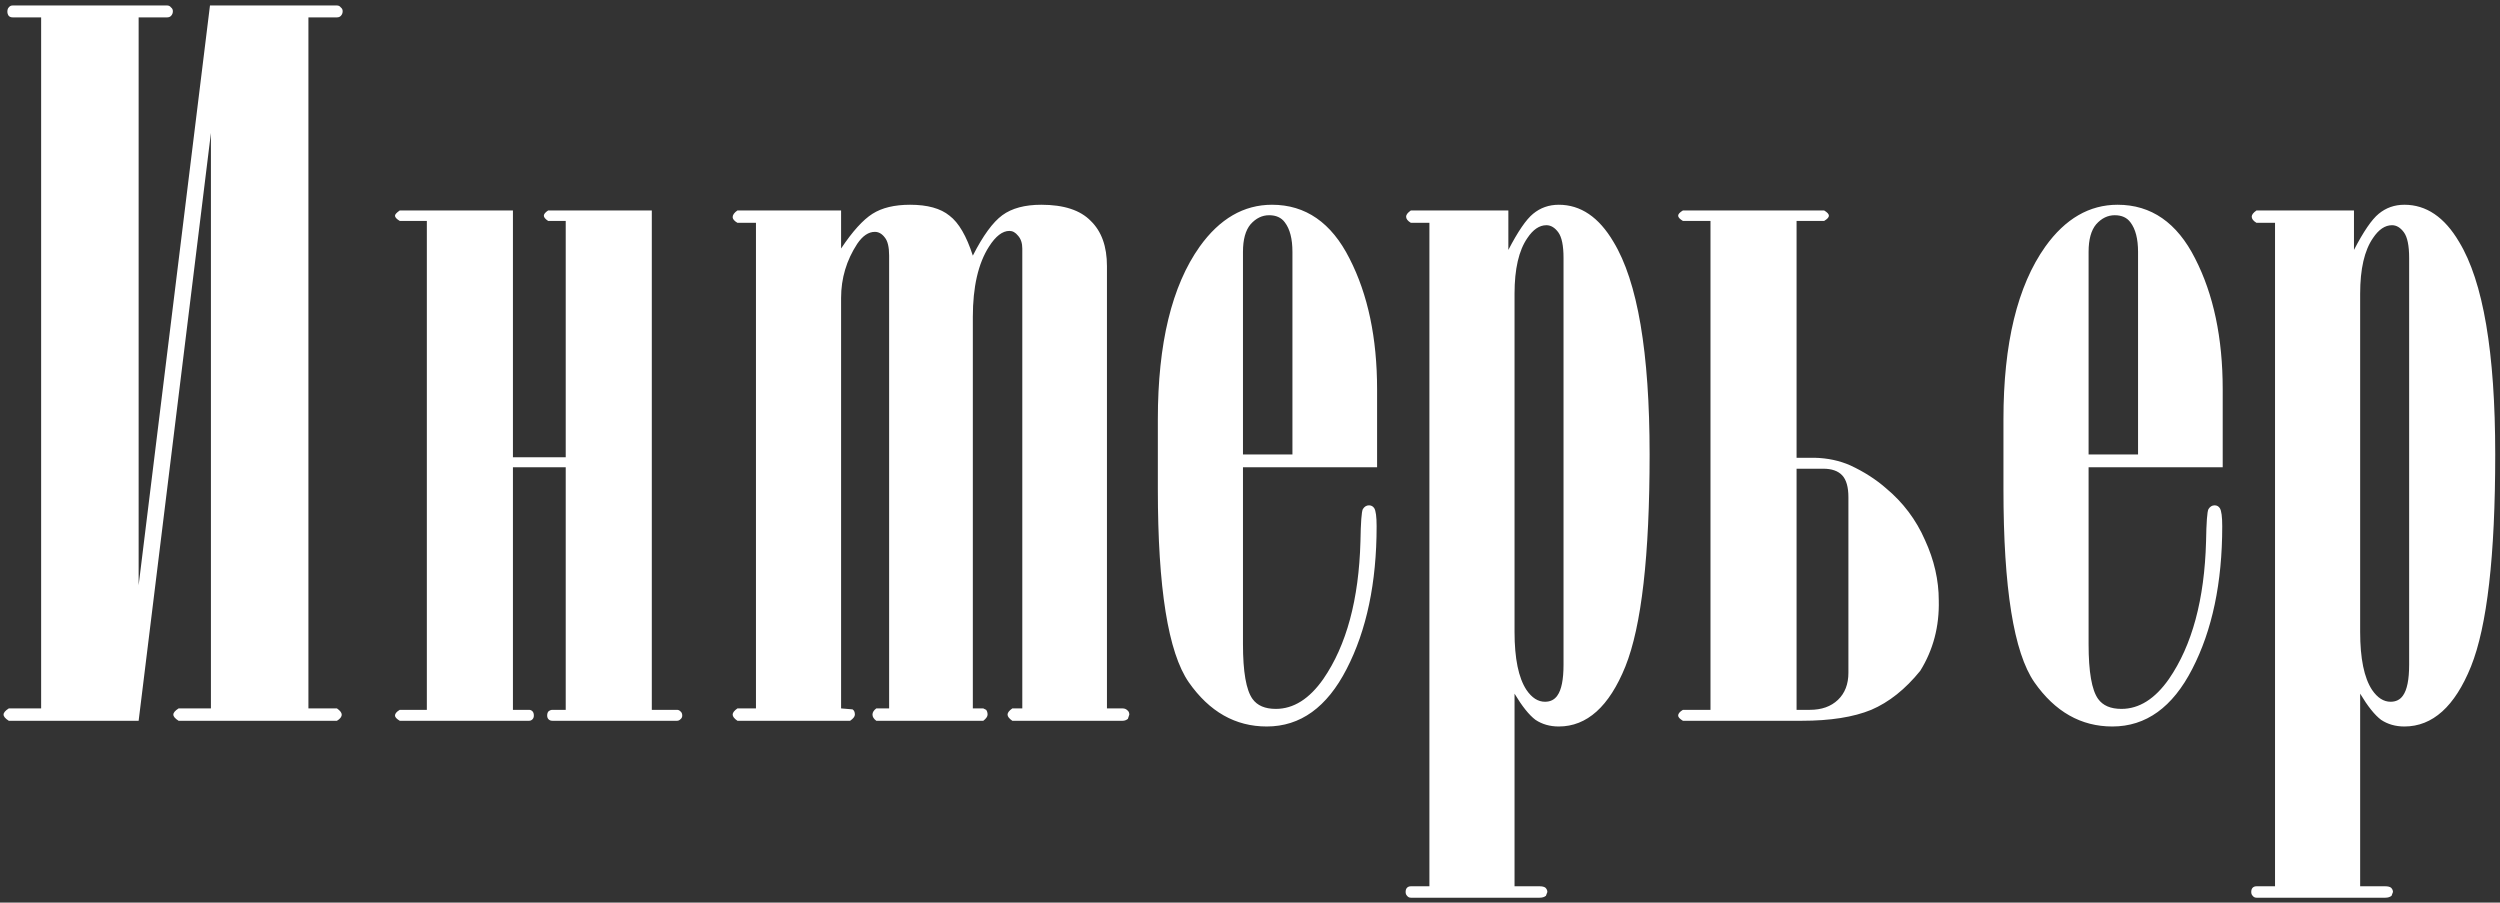 <?xml version="1.0" encoding="UTF-8"?> <svg xmlns="http://www.w3.org/2000/svg" width="385" height="139" viewBox="0 0 385 139" fill="none"><rect x="0" y="0" width="385" height="139" fill="#333333" stroke="none"/> <path d="M1.354 111C0.817 110.658 0.549 110.341 0.549 110.048C0.549 109.755 0.817 109.438 1.354 109.096H6.335V2.675H1.94C1.696 2.675 1.501 2.602 1.354 2.455C1.208 2.26 1.135 2.04 1.135 1.796C1.135 1.503 1.208 1.283 1.354 1.137C1.501 0.941 1.696 0.844 1.94 0.844H25.744C25.988 0.844 26.184 0.941 26.33 1.137C26.525 1.283 26.623 1.479 26.623 1.723C26.623 2.016 26.525 2.26 26.33 2.455C26.184 2.602 25.988 2.675 25.744 2.675H21.35V90.126L32.336 0.844H51.892C52.136 0.844 52.331 0.941 52.477 1.137C52.673 1.283 52.77 1.479 52.77 1.723C52.77 2.016 52.673 2.26 52.477 2.455C52.331 2.602 52.136 2.675 51.892 2.675H47.497V109.096H51.892C52.38 109.438 52.624 109.755 52.624 110.048C52.624 110.39 52.38 110.707 51.892 111H27.502C26.965 110.658 26.696 110.341 26.696 110.048C26.696 109.755 26.965 109.438 27.502 109.096H32.482V20.473L21.35 111H1.354ZM100.378 109.315H104.26C104.455 109.315 104.626 109.389 104.772 109.535C104.968 109.682 105.065 109.901 105.065 110.194C105.065 110.438 104.968 110.634 104.772 110.78C104.626 110.927 104.455 111 104.26 111H85.07C84.826 111 84.631 110.927 84.484 110.78C84.338 110.634 84.265 110.438 84.265 110.194C84.265 109.901 84.338 109.682 84.484 109.535C84.68 109.389 84.875 109.315 85.07 109.315H87.121V71.962H78.991V109.315H81.481C81.677 109.315 81.848 109.389 81.994 109.535C82.141 109.682 82.214 109.901 82.214 110.194C82.214 110.438 82.141 110.634 81.994 110.78C81.848 110.927 81.677 111 81.481 111H61.56C61.071 110.707 60.827 110.438 60.827 110.194C60.827 109.901 61.071 109.608 61.56 109.315H65.734V34.023H61.56C61.071 33.73 60.827 33.461 60.827 33.217C60.827 33.022 61.071 32.753 61.56 32.411H78.991V70.424H87.121V34.023H84.411C83.972 33.73 83.752 33.461 83.752 33.217C83.752 32.973 83.972 32.704 84.411 32.411H100.378V109.315ZM129.528 109.096L131.286 109.242C131.53 109.389 131.652 109.657 131.652 110.048C131.652 110.341 131.408 110.658 130.92 111H113.562C113.073 110.658 112.829 110.341 112.829 110.048C112.829 109.755 113.073 109.438 113.562 109.096H116.418V34.315H113.562C113.073 34.023 112.829 33.73 112.829 33.437C112.829 33.095 113.073 32.753 113.562 32.411H129.528V38.27C131.286 35.634 132.897 33.852 134.362 32.924C135.827 31.996 137.756 31.532 140.148 31.532C142.834 31.532 144.86 32.094 146.228 33.217C147.644 34.291 148.84 36.342 149.816 39.369C151.379 36.293 152.893 34.218 154.357 33.144C155.822 32.069 157.824 31.532 160.363 31.532C163.83 31.532 166.369 32.362 167.98 34.023C169.641 35.634 170.471 37.953 170.471 40.98V109.096H172.888C173.181 109.096 173.425 109.193 173.62 109.389C173.815 109.535 173.913 109.755 173.913 110.048L173.693 110.707C173.449 110.902 173.181 111 172.888 111H155.896C155.407 110.658 155.163 110.341 155.163 110.048C155.163 109.755 155.407 109.438 155.896 109.096H157.434V38.27C157.434 37.44 157.214 36.781 156.774 36.293C156.384 35.805 155.944 35.56 155.456 35.56C154.382 35.56 153.332 36.366 152.307 37.977C150.646 40.565 149.816 44.179 149.816 48.817V109.096H151.428L151.867 109.315C152.014 109.511 152.087 109.755 152.087 110.048C152.087 110.341 151.867 110.658 151.428 111H134.948C134.558 110.707 134.362 110.39 134.362 110.048C134.362 109.706 134.558 109.389 134.948 109.096H136.926V39.369C136.926 38.051 136.706 37.123 136.267 36.586C135.827 36 135.314 35.707 134.729 35.707C133.752 35.707 132.849 36.317 132.019 37.538C130.358 40.077 129.528 42.86 129.528 45.888V109.096ZM191.418 71.962V99.208C191.418 103.456 191.906 106.264 192.883 107.631C193.615 108.656 194.812 109.169 196.472 109.169C199.206 109.169 201.647 107.631 203.796 104.555C207.36 99.379 209.265 92.323 209.509 83.388C209.558 80.458 209.68 78.798 209.875 78.407C210.119 78.017 210.437 77.821 210.827 77.821C211.169 77.821 211.438 77.968 211.633 78.261C211.877 78.651 211.999 79.579 211.999 81.044C211.999 89.735 210.461 97.06 207.385 103.017C204.357 108.925 200.256 111.879 195.08 111.879C190.246 111.879 186.242 109.608 183.068 105.067C179.895 100.478 178.308 90.565 178.308 75.331V64.564C178.308 52.895 180.456 44.032 184.753 37.977C187.829 33.681 191.54 31.532 195.886 31.532C201.062 31.532 205.041 34.291 207.824 39.809C210.656 45.326 212.072 52.04 212.072 59.95V71.962H191.418ZM199.035 69.984V38.783C199.035 36.781 198.645 35.268 197.863 34.242C197.326 33.51 196.521 33.144 195.446 33.144C194.372 33.144 193.42 33.607 192.59 34.535C191.809 35.463 191.418 36.879 191.418 38.783V69.984H199.035ZM220.129 34.315H217.272C216.784 34.023 216.54 33.705 216.54 33.363C216.54 33.07 216.784 32.753 217.272 32.411H232.287V38.49C233.752 35.658 235.021 33.803 236.096 32.924C237.219 31.996 238.537 31.532 240.051 31.532C243.42 31.532 246.228 33.437 248.474 37.245C252.185 43.349 254.04 54.262 254.04 69.984C254.04 85.561 252.795 96.449 250.305 102.65C247.814 108.803 244.396 111.879 240.051 111.879C238.684 111.879 237.487 111.537 236.462 110.854C235.485 110.121 234.411 108.778 233.239 106.825V136.488H237.121C237.512 136.488 237.805 136.562 238 136.708C238.195 136.903 238.293 137.123 238.293 137.367L238.073 137.953C237.829 138.148 237.512 138.246 237.121 138.246H217.272C217.028 138.246 216.833 138.148 216.687 137.953C216.54 137.807 216.467 137.611 216.467 137.367C216.467 137.074 216.54 136.854 216.687 136.708C216.833 136.562 217.028 136.488 217.272 136.488H220.129V34.315ZM233.239 97.304C233.239 101.405 233.85 104.384 235.07 106.239C235.9 107.46 236.853 108.07 237.927 108.07C238.757 108.07 239.392 107.753 239.831 107.118C240.466 106.239 240.783 104.652 240.783 102.357V39.735C240.783 37.831 240.515 36.513 239.978 35.78C239.44 35.048 238.83 34.682 238.146 34.682C237.072 34.682 236.096 35.341 235.217 36.659C233.898 38.563 233.239 41.42 233.239 45.228V97.304ZM276.672 72.182V109.315H278.723C280.529 109.315 281.97 108.803 283.044 107.777C284.118 106.752 284.655 105.36 284.655 103.603V76.576C284.655 75.014 284.338 73.891 283.703 73.207C283.068 72.523 282.092 72.182 280.773 72.182H276.672ZM280.92 32.411C281.408 32.704 281.652 32.973 281.652 33.217C281.652 33.461 281.408 33.73 280.92 34.023H276.672V70.497H279.455C281.457 70.546 283.288 70.936 284.948 71.669C287.048 72.645 288.879 73.817 290.441 75.185C293.078 77.382 295.08 80.043 296.447 83.168C297.863 86.244 298.571 89.345 298.571 92.47C298.669 96.474 297.717 100.087 295.715 103.31C293.42 106.142 290.905 108.144 288.171 109.315C285.437 110.438 281.872 111 277.478 111H259.167C258.679 110.707 258.435 110.438 258.435 110.194C258.435 109.901 258.679 109.608 259.167 109.315H263.415V34.023H259.167C258.679 33.73 258.435 33.461 258.435 33.217C258.435 32.973 258.679 32.704 259.167 32.411H280.92ZM321.643 71.962V99.208C321.643 103.456 322.131 106.264 323.107 107.631C323.84 108.656 325.036 109.169 326.696 109.169C329.431 109.169 331.872 107.631 334.021 104.555C337.585 99.379 339.489 92.323 339.733 83.388C339.782 80.458 339.904 78.798 340.1 78.407C340.344 78.017 340.661 77.821 341.052 77.821C341.394 77.821 341.662 77.968 341.857 78.261C342.102 78.651 342.224 79.579 342.224 81.044C342.224 89.735 340.686 97.06 337.609 103.017C334.582 108.925 330.48 111.879 325.305 111.879C320.471 111.879 316.467 109.608 313.293 105.067C310.119 100.478 308.532 90.565 308.532 75.331V64.564C308.532 52.895 310.681 44.032 314.978 37.977C318.054 33.681 321.765 31.532 326.11 31.532C331.286 31.532 335.266 34.291 338.049 39.809C340.881 45.326 342.297 52.04 342.297 59.95V71.962H321.643ZM329.26 69.984V38.783C329.26 36.781 328.869 35.268 328.088 34.242C327.551 33.51 326.745 33.144 325.671 33.144C324.597 33.144 323.645 33.607 322.814 34.535C322.033 35.463 321.643 36.879 321.643 38.783V69.984H329.26ZM350.354 34.315H347.497C347.009 34.023 346.765 33.705 346.765 33.363C346.765 33.07 347.009 32.753 347.497 32.411H362.512V38.49C363.977 35.658 365.246 33.803 366.32 32.924C367.443 31.996 368.762 31.532 370.275 31.532C373.645 31.532 376.452 33.437 378.698 37.245C382.409 43.349 384.265 54.262 384.265 69.984C384.265 85.561 383.02 96.449 380.529 102.65C378.039 108.803 374.621 111.879 370.275 111.879C368.908 111.879 367.712 111.537 366.687 110.854C365.71 110.121 364.636 108.778 363.464 106.825V136.488H367.346C367.736 136.488 368.029 136.562 368.225 136.708C368.42 136.903 368.518 137.123 368.518 137.367L368.298 137.953C368.054 138.148 367.736 138.246 367.346 138.246H347.497C347.253 138.246 347.058 138.148 346.911 137.953C346.765 137.807 346.691 137.611 346.691 137.367C346.691 137.074 346.765 136.854 346.911 136.708C347.058 136.562 347.253 136.488 347.497 136.488H350.354V34.315ZM363.464 97.304C363.464 101.405 364.074 104.384 365.295 106.239C366.125 107.46 367.077 108.07 368.151 108.07C368.981 108.07 369.616 107.753 370.056 107.118C370.69 106.239 371.008 104.652 371.008 102.357V39.735C371.008 37.831 370.739 36.513 370.202 35.78C369.665 35.048 369.055 34.682 368.371 34.682C367.297 34.682 366.32 35.341 365.441 36.659C364.123 38.563 363.464 41.42 363.464 45.228V97.304Z" fill="white"></path> </svg> 